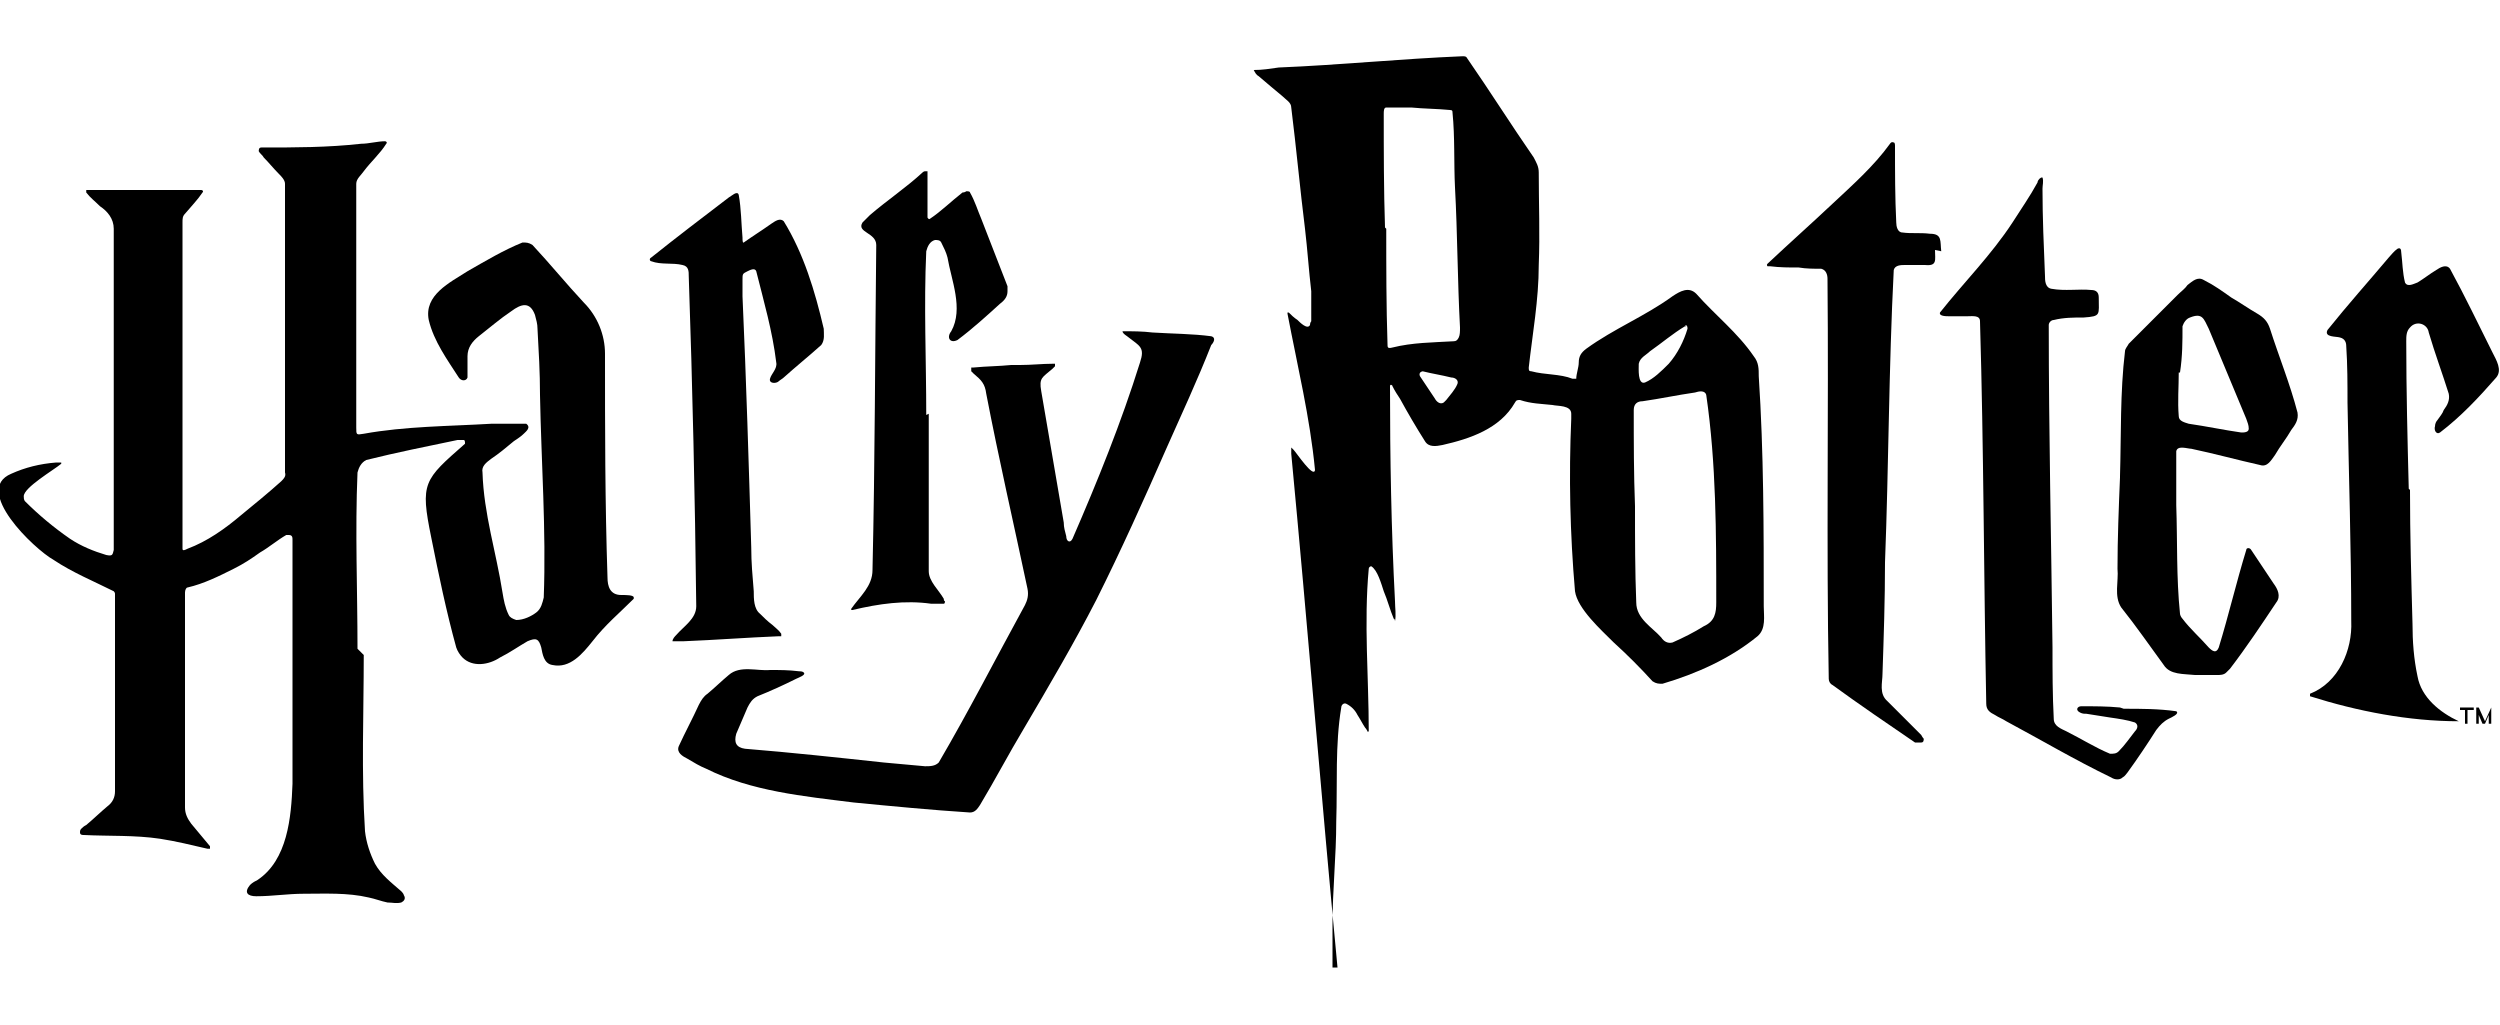 <svg viewBox="0 0 200 82" xmlns="http://www.w3.org/2000/svg" data-name="LIVE BRANDS" id="LIVE_BRANDS">
  <path d="M29.1,52.4c0,4.7-.2,9.4.1,14.1.1.9.4,1.8.8,2.6.5.9,1.3,1.5,2.1,2.2,0,0,.2.2.2.3.2.3,0,.5-.2.6-.4.1-.7,0-1.1,0-.5-.1-1-.3-1.5-.4-1.7-.4-3.5-.3-5.2-.3-1.3,0-2.5.2-3.8.2-.7,0-1-.3-.5-.9.2-.2.4-.3.6-.4,2.4-1.6,2.7-5,2.8-7.7,0-6.5,0-13,0-19.5,0-.2,0-.4-.3-.4,0,0-.1,0-.2,0-.7.4-1.4,1-2.1,1.4-.7.5-1.3.9-2.1,1.3-1.2.6-2.4,1.2-3.7,1.5-.1,0-.2.2-.2.4,0,.2,0,.3,0,.5,0,5.6,0,11.1,0,16.7,0,.5.2.9.5,1.3.5.6,1,1.2,1.5,1.8,0,0,0,0,0,.1,0,0,0,.1,0,.1,0,0-.1,0-.2,0-1.3-.3-2.5-.6-3.8-.8-2-.3-4.1-.2-6.1-.3-.1,0-.3,0-.3-.2,0-.1,0-.2.1-.3.1-.1.2-.2.4-.3.6-.5,1.1-1,1.7-1.5.4-.3.6-.7.6-1.2,0-5,0-10.1,0-15.1,0-.2,0-.5,0-.7,0,0,0-.1-.1-.2-1.6-.8-3.3-1.5-4.8-2.5-1.6-.9-6.5-5.6-3.4-6.9,1.1-.5,2.3-.8,3.6-.9.1,0,.2,0,.4,0,0,0,0,0,0,.1-.6.5-3,1.9-3,2.6,0,.1,0,.3.1.4,1.1,1.1,2.3,2.1,3.6,3,.9.6,1.9,1,2.9,1.3.5.1.5,0,.6-.4,0-8.6,0-17.2,0-25.7,0-.8-.5-1.4-1.1-1.8-.4-.4-.8-.7-1.1-1.1,0,0,0-.2,0-.2,0,0,.1,0,.2,0,1,0,2.1,0,3.1,0,2,0,4,0,5.9,0,.1,0,.2.1.1.2-.4.6-.9,1.1-1.4,1.7-.2.2-.2.4-.2.7,0,8.5,0,17,0,25.6,0,.2,0,.4,0,.5,0,.2.2.1.4,0,1.6-.6,3-1.6,4.3-2.7,1.1-.9,2.2-1.8,3.2-2.7.2-.2.4-.4.3-.7,0-7.7,0-15.4,0-23.1,0-.3-.3-.6-.5-.8-.4-.4-.8-.9-1.2-1.3-.1-.2-.3-.3-.4-.5,0-.1,0-.3.2-.3,2.7,0,5.3,0,8-.3.6,0,1.3-.2,1.9-.2.1,0,.2.1.1.2-.5.8-1.2,1.4-1.8,2.2-.2.3-.6.6-.6,1,0,6.5,0,13,0,19.5,0,.6,0,.6.6.5,3.3-.6,6.8-.6,10.2-.8.8,0,1.7,0,2.5,0,0,0,.2,0,.3,0,.4.3,0,.6-.2.8-.2.2-.5.4-.8.6-.6.5-1.2,1-1.8,1.4-.4.3-.8.6-.7,1.1.1,3.3,1.1,6.4,1.6,9.6.1.6.2,1.2.5,1.8.1.2.3.3.6.4.6,0,1.2-.3,1.6-.6.4-.3.5-.8.6-1.2.2-5.4-.2-10.8-.3-16.2,0-1.8-.1-3.5-.2-5.3,0-.4-.1-.7-.2-1.1-.4-1.1-1.1-.9-1.9-.3-.9.6-1.7,1.3-2.6,2-.5.4-.9.9-.9,1.6,0,.5,0,.9,0,1.4,0,.1,0,.2,0,.3-.1.3-.5.3-.7,0-.9-1.4-2-2.9-2.4-4.6-.4-2,1.7-3,3.1-3.9,1.4-.8,2.9-1.7,4.4-2.3.3,0,.5,0,.8.2,1.4,1.5,2.7,3.1,4.1,4.6,1.1,1.1,1.7,2.6,1.7,4.1,0,6,0,11.9.2,17.9,0,.7.2,1.4,1.1,1.4.4,0,1,0,1,.2,0,0,0,.1,0,.1-1.1,1.1-2.3,2.1-3.3,3.4-.8,1-1.8,2.2-3.2,1.9-.7-.1-.8-.9-.9-1.4-.2-.7-.4-.8-1.1-.5-.7.4-1.4.9-2.2,1.3-.9.6-2.2.8-3,0-.2-.2-.4-.5-.5-.8-.8-2.9-1.4-5.8-2-8.8-.9-4.4-.6-4.6,2.7-7.5,0,0,0,0,0-.1,0,0,0-.2-.1-.2-.2,0-.3,0-.5,0-2.4.5-4.9,1-7.3,1.6-.4.2-.6.6-.7,1-.2,4.7,0,9.4,0,14.1h0Z"></path>
  <path d="M107,77.4c-1.3-13.7-2.4-27.4-3.7-41.1,0-.2,0-.3,0-.5,0,0,0,0,0,0,0,0,0,0,0,0,0,0,.2.2.2.2.2.2,1.6,2.3,1.7,1.6-.4-4.2-1.4-8.3-2.2-12.5,0,0,0,0,0-.1,0,0,.1,0,.1,0,.2.2.4.4.7.6.2.2.8.8,1,.4,0,0,0-.2.1-.3,0-.8,0-1.6,0-2.4-.2-1.7-.3-3.3-.5-5-.4-3.2-.7-6.5-1.1-9.7,0-.4-.4-.6-.7-.9-.6-.5-1.2-1-1.9-1.6-.2-.1-.3-.3-.4-.5,0,0,0,0,0,0,0,0,0,0,0,0,.7,0,1.3-.1,2-.2,4.9-.2,9.8-.7,14.7-.9.2,0,.3,0,.4.2,1.8,2.6,3.5,5.3,5.3,7.9.2.4.4.7.4,1.2,0,2.5.1,4.9,0,7.4,0,2.8-.5,5.5-.8,8.2,0,.2,0,.3.2.3,1.1.3,2.3.2,3.3.6.1,0,.3,0,.3,0,0-.4.2-.9.2-1.3,0-.5.2-.8.6-1.1,2.2-1.6,4.7-2.6,6.9-4.2.6-.4,1.3-.8,1.9-.2,1.5,1.7,3.3,3.1,4.6,5,.4.5.4,1,.4,1.6.4,6.1.4,12.2.4,18.4,0,.8.2,1.8-.5,2.4-2.2,1.8-4.9,3-7.6,3.8-.3,0-.5,0-.8-.2-1-1.1-2-2.1-3.1-3.1-1-1-2.9-2.7-3.1-4.1-.4-4.6-.5-9.2-.3-13.8,0-.1,0-.3,0-.4,0-.7-1.1-.6-1.5-.7-.9-.1-1.7-.1-2.6-.4-.2,0-.3,0-.4.2-1.2,2.1-3.6,2.9-5.8,3.4-.5.1-1.1.2-1.4-.3-.7-1.1-1.4-2.3-2-3.4-.2-.3-.4-.6-.6-1,0-.1-.2-.2-.2,0,0,5.7.1,11.5.4,17.2,0,.5.1,1.1,0,1.6,0,0,0,0,0,0,0,0,0,0,0,0,0,0,0-.2-.1-.2-.3-.7-.5-1.5-.8-2.2-.2-.6-.5-1.7-1-2-.1,0-.2.1-.2.2-.4,4.3,0,8.7,0,13,0,0-.1.1-.1,0,0,0-.1-.2-.2-.3-.2-.3-.4-.7-.6-1-.2-.4-.5-.7-.9-.9-.2-.1-.4.1-.4.3-.5,3-.3,6.1-.4,9.1,0,2.8-.3,5.5-.3,8.3,0,1,0,1.9,0,2.9,0,.1,0,.3,0,.5M130.8,40.5s0,0,0,0c0,2.6,0,5.2.1,7.7,0,1.3,1.3,2,2,2.8.2.3.5.5.9.4.9-.4,1.7-.8,2.5-1.3.9-.4,1-1.1,1-1.9,0-5.5,0-11.1-.8-16.6-.1-.4-.6-.3-.9-.2-1.4.2-2.8.5-4.2.7-.4,0-.7.2-.7.7,0,2.6,0,5.1.1,7.7M110.9,18.3h0c0,3.1,0,6.2.1,9.2,0,.3,0,.4.4.3,1.6-.4,3.2-.4,4.9-.5.2,0,.3-.1.4-.3.1-.2.1-.5.1-.8-.2-3.7-.2-7.5-.4-11.2-.1-2,0-4-.2-6,0-.1,0-.2-.2-.2-1-.1-2.1-.1-3.1-.2-.7,0-1.3,0-2,0-.2,0-.2.3-.2.5,0,3,0,6.1.1,9.1M134.9,26.1s0,0-.1,0c-1,.6-1.8,1.3-2.8,2-.3.3-.8.5-.9,1,0,.4-.1,1.7.5,1.5.7-.3,1.3-.9,1.9-1.5.7-.8,1.2-1.8,1.5-2.8,0-.1,0-.3-.2-.3M113.9,29.7c-.3,0-.4.2-.3.4.4.6.8,1.2,1.2,1.8.1.2.4.5.7.3,0,0,.1-.1.2-.2.3-.4.7-.8.9-1.3.1-.3-.2-.5-.5-.5-.8-.2-1.5-.3-2.3-.5"></path>
  <path d="M81.6,29.2c.9,0,1.8-.1,2.6-.1,0,0,.1,0,.2,0,0,0,0,.1,0,.2,0,0-.1.1-.2.2-.8.7-1.1.7-.9,1.8.6,3.5,1.2,7,1.8,10.5,0,.4.1.7.2,1.1,0,.4.3.6.5.2,2-4.6,3.9-9.3,5.4-14.1.4-1.2,0-1.3-.9-2-.1-.1-.5-.3-.5-.5,0,0,0,0,0,0,.8,0,1.6,0,2.4.1,1.6.1,3.2.1,4.7.3.4.1.2.5,0,.7-1.1,2.8-2.4,5.6-3.6,8.3-1.8,4.1-3.6,8.1-5.6,12.1-1.8,3.5-3.8,6.9-5.8,10.3-1.2,2-2.3,4.1-3.5,6.1-.2.3-.4.6-.8.6-3.1-.2-6.2-.5-9.3-.8-4-.5-8.2-.9-11.8-2.7-.5-.2-1-.5-1.5-.8-.4-.2-.9-.5-.7-1,.5-1.1,1.1-2.2,1.6-3.3.2-.4.4-.7.7-.9.6-.5,1.1-1,1.7-1.5.9-.8,2.3-.3,3.3-.4.8,0,1.5,0,2.3.1.1,0,.3,0,.4.1.2.2-.4.4-.6.5-1,.5-2.1,1-3.1,1.4-.4.2-.6.5-.8.9-.3.7-.6,1.4-.9,2.1-.2.7,0,1.1.7,1.2,3.7.3,7.4.7,11.1,1.1,1.1.1,2.2.2,3.3.3.4,0,.8,0,1.1-.3,2.4-4.1,4.6-8.4,6.9-12.6.2-.4.3-.8.2-1.3-1.1-5.2-2.3-10.4-3.3-15.6-.1-.8-.4-1.1-1-1.6,0,0-.1-.1-.2-.2,0-.1,0-.3,0-.3,0,0,.1,0,.2,0,1-.1,2-.1,3-.2h0Z"></path>
  <path d="M169.9,56.7c1.4,0,2.8,0,4.2.2.3.2-.4.5-.6.6-.4.2-.7.5-1,.9-.7,1.1-1.5,2.3-2.3,3.4-.1.1-.2.3-.4.4-.2.2-.6.2-.9,0-2.9-1.4-5.6-3-8.4-4.5-.3-.2-.6-.3-.9-.5-.4-.2-.7-.4-.7-.9-.2-10.2-.2-20.4-.5-30.6,0-.5-.6-.4-1-.4-.5,0-1,0-1.5,0-.2,0-.8,0-.7-.3,1.9-2.4,4.1-4.6,5.8-7.2.7-1.1,1.4-2.1,2-3.2,0-.1.1-.3.3-.4,0,0,.1,0,.1,0,.1.3,0,.6,0,.9,0,2.3.1,4.6.2,7,0,.3,0,.9.5,1,1.1.2,2.2,0,3.2.1.4,0,.6.2.6.6,0,1.4.2,1.5-1.2,1.6-.8,0-1.6,0-2.4.2-.2,0-.4.2-.4.4,0,8.6.2,17.2.3,25.8,0,1.9,0,3.8.1,5.7,0,.6.6.8,1,1,1.2.6,2.3,1.3,3.5,1.8.3,0,.5,0,.7-.2.5-.5.9-1.1,1.3-1.6.2-.2.3-.5,0-.7-.6-.2-1.3-.3-2-.4-.6-.1-1.3-.2-1.9-.3-.2,0-.3,0-.5-.1-.4-.2-.2-.5.1-.5,1,0,2.1,0,3.1.1h0Z"></path>
  <path d="M154.8,20c0,.8.2,1.3-.8,1.2-.5,0-1.1,0-1.6,0-.3,0-.8,0-.9.4-.4,7.8-.4,15.6-.7,23.4,0,3-.1,5.9-.2,8.9,0,.7-.3,1.6.4,2.2.9.9,1.8,1.8,2.7,2.7,0,0,.1.2.2.3,0,.1,0,.3-.2.3-.2,0-.4,0-.5,0-2.2-1.5-4.4-3-6.6-4.6-.2-.1-.3-.3-.3-.5-.2-10.7,0-21.3-.1-32,0-.3-.1-.7-.5-.8-.6,0-1.2,0-1.8-.1-.8,0-1.5,0-2.3-.1,0,0-.1,0-.2,0,0,0-.1-.1,0-.2,1.7-1.6,3.5-3.2,5.2-4.8,1.6-1.5,3.3-3,4.6-4.8,0,0,.1-.2.3-.1.1,0,.1.2.1.3,0,2,0,4.1.1,6.1,0,.3.1.8.5.8.7.1,1.4,0,2.2.1,1,0,.8.6.9,1.4,0,0,0,0,0,0"></path>
  <path d="M192.8,39.2c0,3.6.1,7.1.2,10.7,0,1.4.1,2.8.4,4.2.3,1.7,1.8,2.9,3.3,3.6,0,0,0,0,0,0,0,0,0,0,0,0-4,0-8.1-.8-11.9-2,0,0,0-.1,0-.2,2.3-.9,3.4-3.5,3.3-5.8,0-5.8-.2-11.7-.3-17.5,0-1.5,0-3-.1-4.5,0-.3-.1-.6-.5-.7-.3-.1-1.3,0-1-.6,1.6-2,3.3-3.9,4.9-5.8.2-.2.4-.5.7-.7.2-.1.3,0,.3.3.1.8.1,1.6.3,2.4.2.4.7.1,1,0,.5-.3,1-.7,1.5-1,.3-.2.8-.5,1.1-.1,1.2,2.2,2.3,4.5,3.4,6.7.3.6.8,1.4.3,2-1.4,1.6-2.8,3.1-4.5,4.4-.3.2-.5-.2-.4-.5,0-.2.1-.4.2-.5.2-.3.4-.5.5-.8.3-.4.5-.8.4-1.3-.5-1.6-1.1-3.2-1.6-4.9-.1-.7-1-1-1.5-.4-.3.3-.3.7-.3,1.1,0,3.9.1,7.9.2,11.8,0,0,0,0,0,0"></path>
  <path d="M169.6,38.1c.1-3.3,0-6.7.4-10,0-.2.2-.4.3-.6,1.3-1.3,2.6-2.6,3.9-3.9.3-.3.6-.5.8-.8.4-.3.8-.7,1.3-.4.8.4,1.5.9,2.2,1.4.7.4,1.4.9,2.1,1.3.5.3.8.6,1,1.2.7,2.2,1.6,4.4,2.2,6.7.1.6-.2,1-.5,1.4-.4.7-.9,1.3-1.3,2-.3.4-.6,1-1.2.8-1.8-.4-3.6-.9-5.5-1.3-.3,0-1.1-.3-1.2.2,0,1.4,0,2.9,0,4.3.1,2.9,0,5.8.3,8.7,0,.1.1.3.2.4.6.8,1.4,1.5,2.1,2.3.3.3.6.5.8,0,.8-2.6,1.4-5.2,2.2-7.8,0-.2.3-.2.4,0,.6.9,1.2,1.8,1.8,2.7.3.4.6,1,.2,1.5-1.2,1.8-2.4,3.6-3.7,5.3,0,0-.2.2-.3.3-.2.2-.5.2-.7.2-.6,0-1.2,0-1.8,0-.9-.1-2,0-2.5-.8-1.1-1.5-2.2-3.1-3.4-4.6-.6-.9-.2-2.1-.3-3.1,0-2.4.1-4.9.2-7.3,0,0,0,0,0,0M174.3,29.8s0,0,0,0c0,1.2-.1,2.3,0,3.5,0,.4.5.5.8.6,1.4.2,2.8.5,4.2.7.2,0,.6,0,.6-.3,0-.3-.1-.5-.2-.8-1-2.4-2-4.8-3-7.2-.4-.8-.5-1.3-1.5-.9-.3.1-.5.4-.6.7,0,1.2,0,2.4-.2,3.7"></path>
  <path d="M59.2,19.4c.1,0,.2,0,.3,0,.7-.5,1.5-1,2.2-1.5.3-.2.7-.5,1-.2,1.6,2.6,2.5,5.6,3.2,8.6,0,.4.1.9-.2,1.3-1,.9-2,1.7-3,2.6-.1.1-.3.2-.4.3-.2.2-.8.2-.7-.2.1-.4.6-.8.5-1.3-.3-2.5-1-4.9-1.6-7.3-.1-.3-.5-.1-.7,0-.4.2-.4.2-.4.7,0,.4,0,.9,0,1.3.3,6.7.5,13.4.7,20.1,0,1.2.1,2.3.2,3.5,0,.6,0,1.4.5,1.8.3.3.6.6,1,.9.2.2.5.4.7.7,0,0,0,.2,0,.2,0,0-.1,0-.2,0-2.5.1-5.1.3-7.6.4-.2,0-.5,0-.7,0,0,0-.1,0-.2,0,0-.2.2-.4.3-.5.6-.7,1.6-1.3,1.6-2.3-.1-8.8-.3-17.6-.6-26.4,0-.4,0-.8-.5-.9-.8-.2-1.7,0-2.5-.3-.1,0-.2-.2,0-.3,2-1.6,4.1-3.2,6.2-4.8.2-.1.7-.6.8-.2.2,1.1.2,2.3.3,3.4,0,.2,0,.4.1.5"></path>
  <path d="M74.3,33.1c0,4.2,0,8.4,0,12.6,0,.8.8,1.5,1.2,2.2,0,0,0,.2.1.2,0,0,0,.2-.1.2,0,0-.1,0-.2,0-.3,0-.5,0-.8,0-2.1-.3-4.2,0-6.3.5,0,0-.1,0-.1,0,0,0,0,0,0-.1.7-1,1.7-1.8,1.7-3.1.2-8.7.2-17.4.3-26,0-1-1.6-1-1.1-1.8.2-.2.4-.4.6-.6,1.4-1.2,2.9-2.2,4.2-3.4,0,0,.1-.1.2-.1,0,0,.2,0,.2,0,0,1.1,0,2.3,0,3.5,0,0,0,.1,0,.2,0,0,.1.2.2.1.9-.6,1.7-1.4,2.6-2.1,0,0,.2,0,.3-.1.1,0,.3,0,.3.1.4.7.6,1.4.9,2.1.7,1.8,1.4,3.6,2.1,5.4,0,.1,0,.3,0,.4,0,.4-.2.7-.6,1-1.1,1-2.2,2-3.4,2.9-.6.3-.9-.2-.5-.7,1-1.8,0-4.1-.3-5.9-.1-.4-.3-.8-.5-1.2-.1-.2-.3-.2-.5-.2-.4.1-.6.5-.7.9-.2,4.3,0,8.7,0,13.1h0Z"></path>
  <path d="M199.3,56.6l-.5,1.1-.5-1.1h-.2v1.3h.2v-.9s0,.2,0,.2l.3.7h.2l.3-.7s0-.2,0-.2v.9h.2v-1.3h-.2Z"></path>
  <polygon points="196.8 56.8 197.2 56.8 197.2 57.9 197.4 57.9 197.4 56.8 197.9 56.8 197.9 56.6 196.8 56.6 196.8 56.8"></polygon>
</svg>